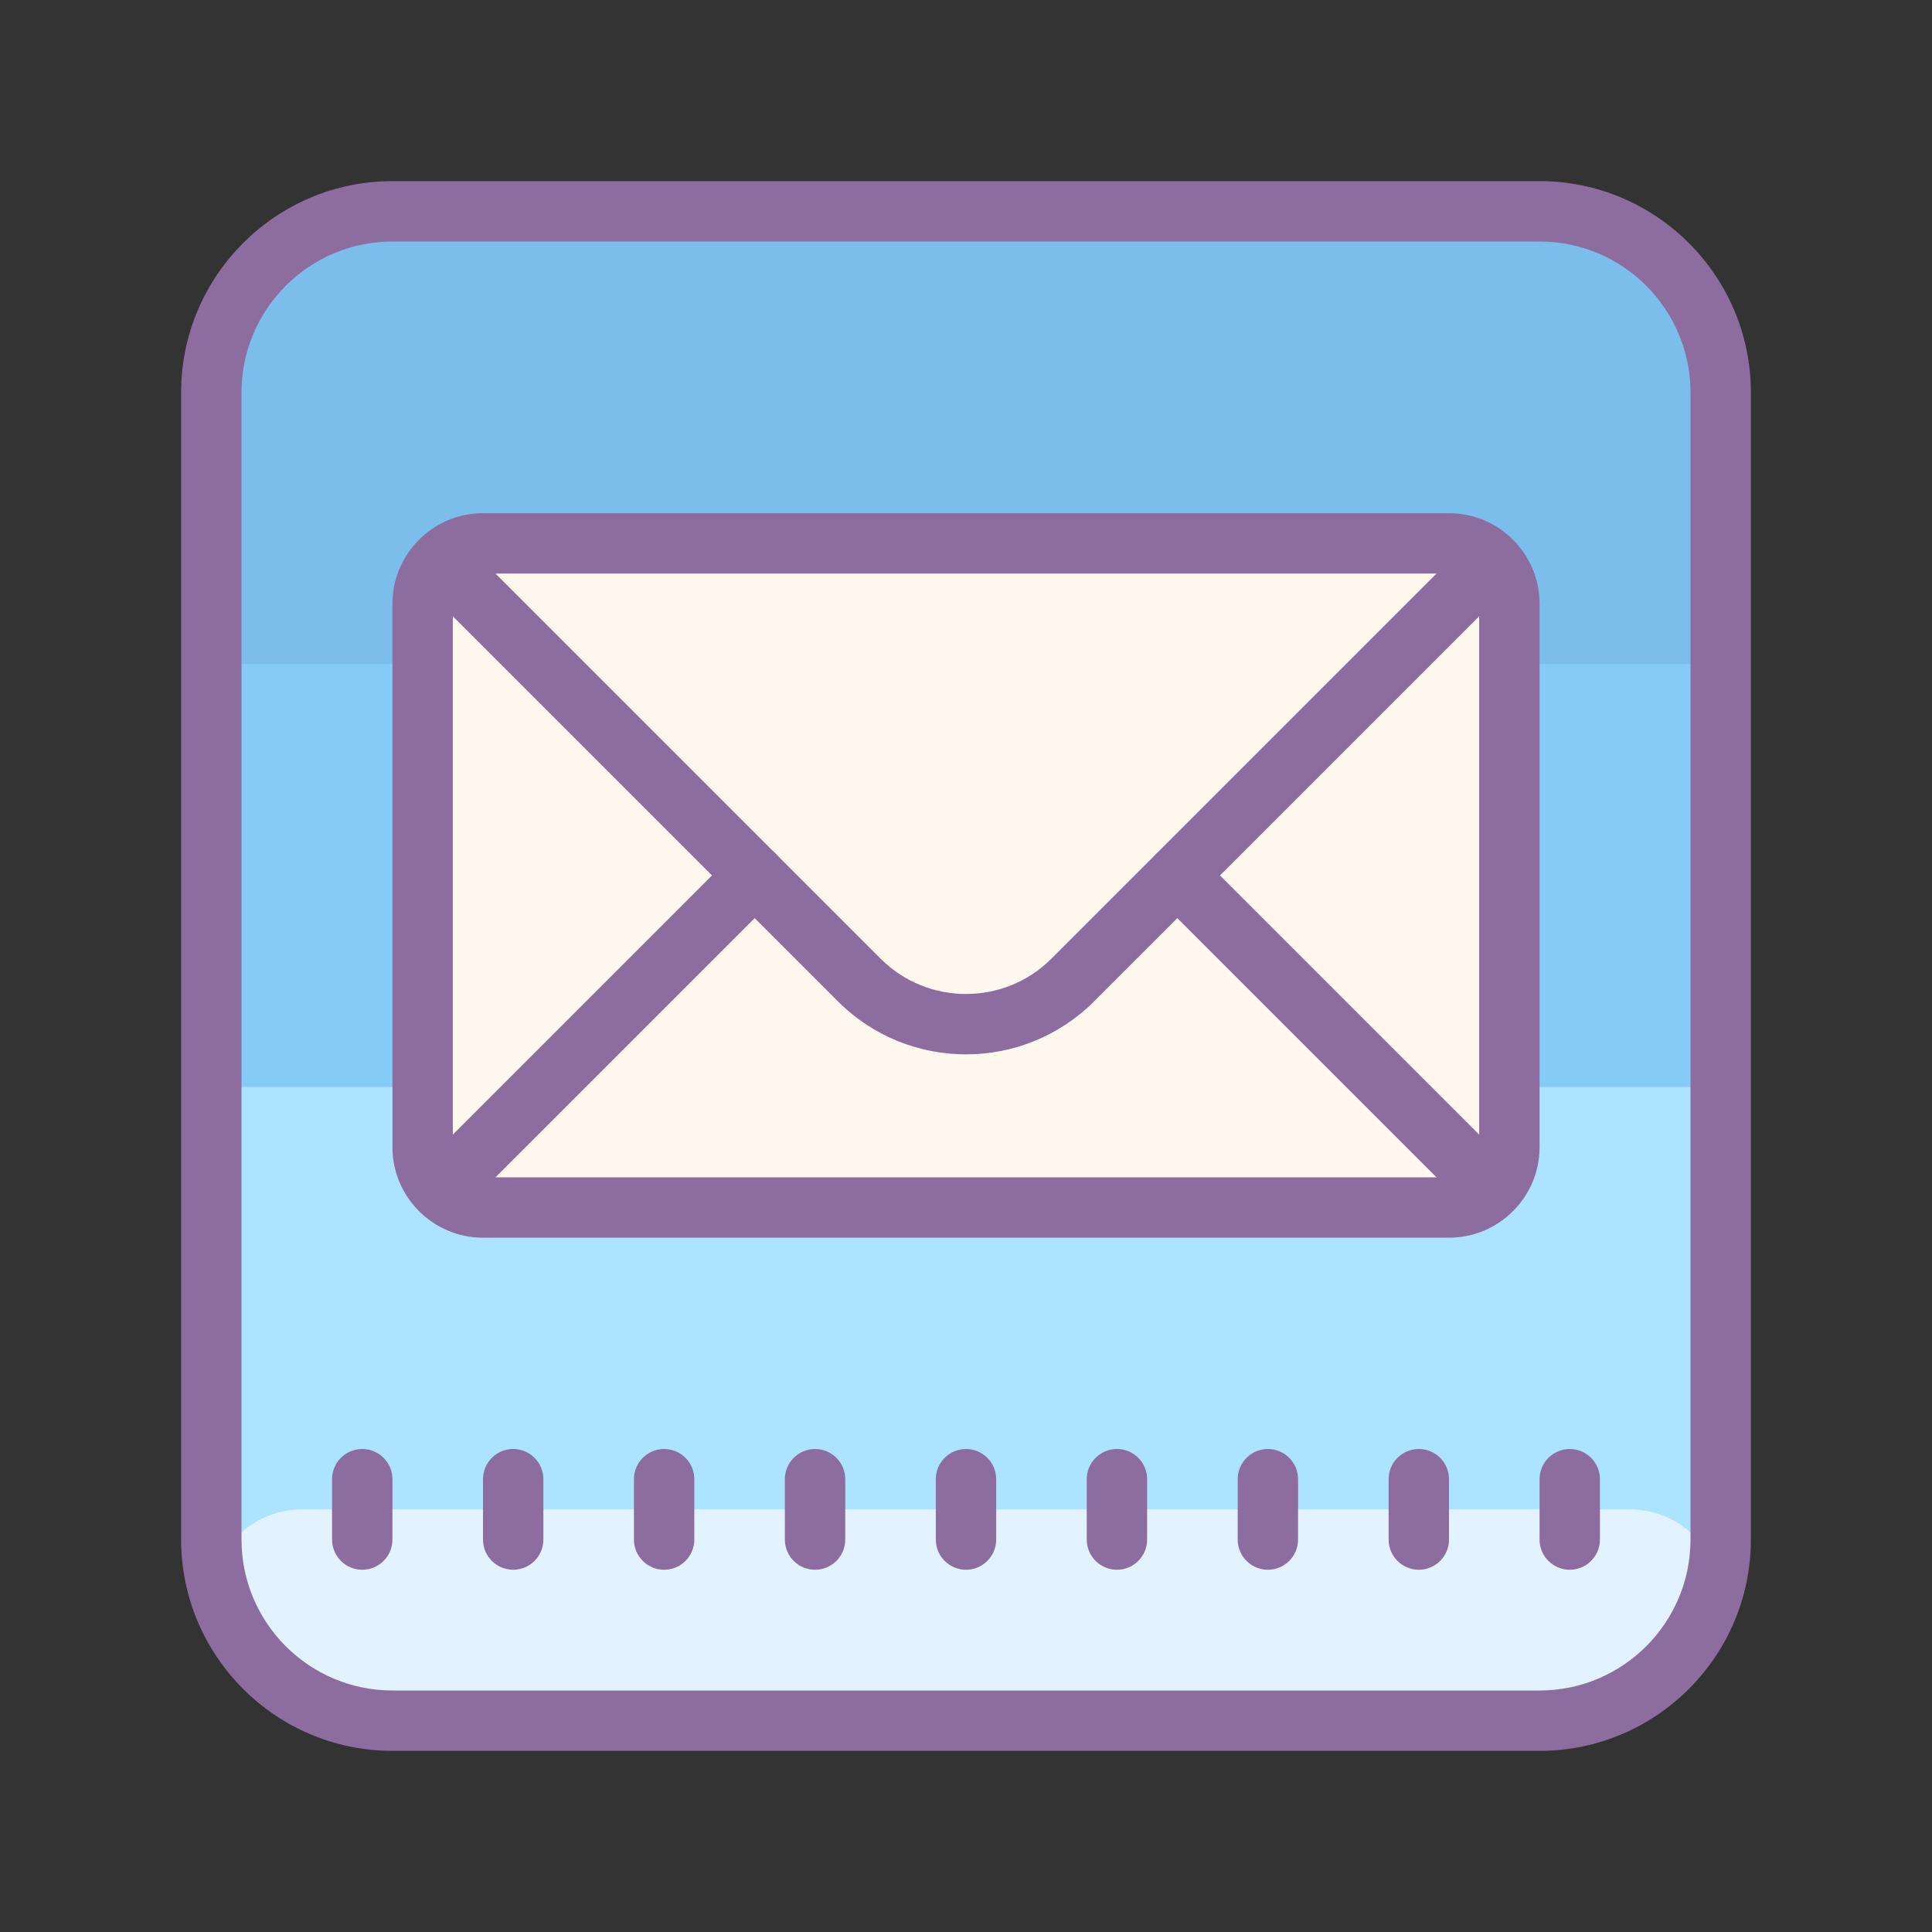 <svg xmlns="http://www.w3.org/2000/svg"  viewBox="0 0 64 64" width="512px" height="512px"><rect x="0" y="0" width="64" height="64" fill="#333333" stroke="none"/><path fill="#7bbeeb" d="M7,51V13c0-3.31,2.69-6,6-6h38c3.31,0,6,2.69,6,6v38c0,3.31-2.69,6-6,6H13C9.69,57,7,54.31,7,51z"/><rect width="50" height="16" x="7" y="36" fill="#ace3ff"/><rect width="50" height="14" x="7" y="22" fill="#85cbf8"/><path fill="#e3f2ff" d="M11,57h42c2.209,0,4-1.791,4-4l0,0c0-1.657-1.343-3-3-3H10c-1.657,0-3,1.343-3,3l0,0	C7,55.209,8.791,57,11,57z"/><path fill="#8d6c9f" d="M51,58H13c-3.859,0-7-3.141-7-7V13c0-3.859,3.141-7,7-7h38c3.859,0,7,3.141,7,7v38	C58,54.859,54.859,58,51,58z M13,8c-2.757,0-5,2.243-5,5v38c0,2.757,2.243,5,5,5h38c2.757,0,5-2.243,5-5V13c0-2.757-2.243-5-5-5H13z"/><path fill="#8d6c9f" d="M47,48c-0.552,0-1,0.448-1,1v2c0,0.552,0.448,1,1,1s1-0.448,1-1v-2C48,48.448,47.552,48,47,48z M52,52c0.552,0,1-0.448,1-1v-2c0-0.552-0.448-1-1-1s-1,0.448-1,1v2C51,51.552,51.448,52,52,52z M32,48c-0.552,0-1,0.448-1,1v2	c0,0.552,0.448,1,1,1s1-0.448,1-1v-2C33,48.448,32.552,48,32,48z M27,48c-0.552,0-1,0.448-1,1v2c0,0.552,0.448,1,1,1s1-0.448,1-1v-2	C28,48.448,27.552,48,27,48z M22,48c-0.552,0-1,0.448-1,1v2c0,0.552,0.448,1,1,1s1-0.448,1-1v-2C23,48.448,22.552,48,22,48z M17,48	c-0.552,0-1,0.448-1,1v2c0,0.552,0.448,1,1,1s1-0.448,1-1v-2C18,48.448,17.552,48,17,48z M12,52c0.552,0,1-0.448,1-1v-2	c0-0.552-0.448-1-1-1s-1,0.448-1,1v2C11,51.552,11.448,52,12,52z M42,48c-0.552,0-1,0.448-1,1v2c0,0.552,0.448,1,1,1s1-0.448,1-1v-2	C43,48.448,42.552,48,42,48z M37,48c-0.552,0-1,0.448-1,1v2c0,0.552,0.448,1,1,1s1-0.448,1-1v-2C38,48.448,37.552,48,37,48z"/><path fill="#fff8ee" d="M48,40H16c-1.105,0-2-0.895-2-2V20c0-1.105,0.895-2,2-2h32c1.105,0,2,0.895,2,2v18	C50,39.105,49.105,40,48,40z"/><path fill="#8d6c9f" d="M48,41H16c-1.654,0-3-1.346-3-3V20c0-1.654,1.346-3,3-3h32c1.654,0,3,1.346,3,3v18	C51,39.654,49.654,41,48,41z M16,19c-0.552,0-1,0.448-1,1v18c0,0.552,0.448,1,1,1h32c0.552,0,1-0.448,1-1V20c0-0.552-0.448-1-1-1H16	z"/><path fill="#8d6c9f" d="M32,34.927c-1.536,0-3.072-0.585-4.242-1.755L14.293,19.707c-0.391-0.391-0.391-1.023,0-1.414	s1.023-0.391,1.414,0l13.465,13.465c1.559,1.559,4.098,1.559,5.656,0l13.465-13.465c0.391-0.391,1.023-0.391,1.414,0	s0.391,1.023,0,1.414L36.242,33.172C35.072,34.342,33.536,34.927,32,34.927z"/><path fill="#8d6c9f" d="M15,40c-0.256,0-0.512-0.098-0.707-0.293c-0.391-0.391-0.391-1.023,0-1.414l10-10	c0.391-0.391,1.023-0.391,1.414,0s0.391,1.023,0,1.414l-10,10C15.512,39.902,15.256,40,15,40z"/><path fill="#8d6c9f" d="M49,40c-0.256,0-0.512-0.098-0.707-0.293l-10-10c-0.391-0.391-0.391-1.023,0-1.414	s1.023-0.391,1.414,0l10,10c0.391,0.391,0.391,1.023,0,1.414C49.512,39.902,49.256,40,49,40z"/></svg>
